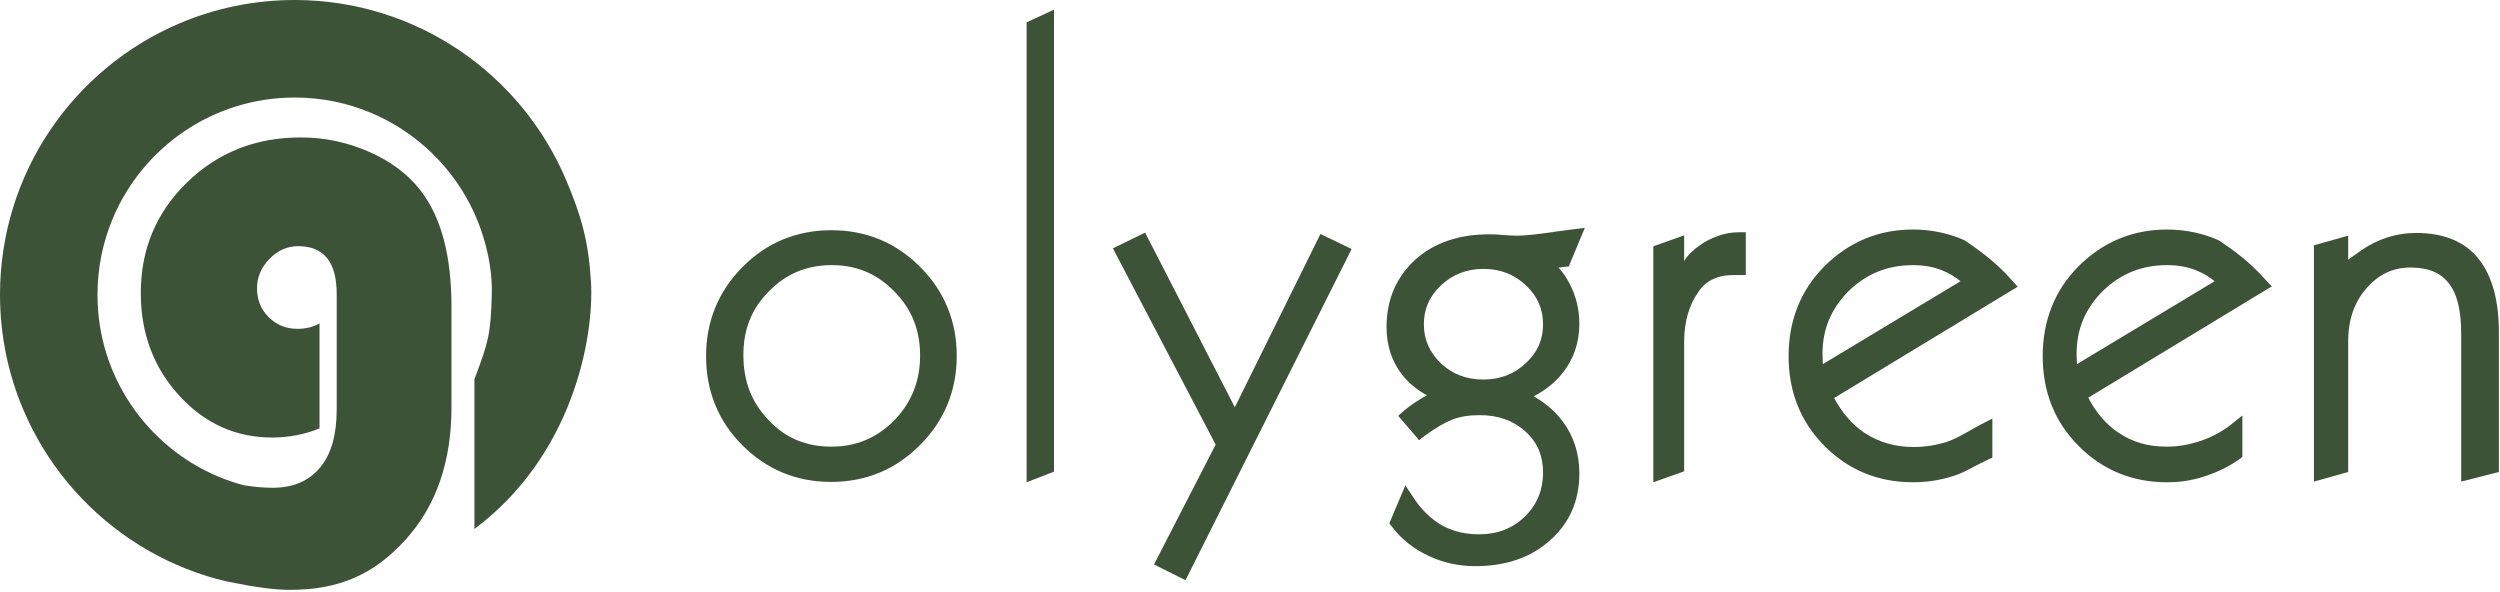 <?xml version="1.0" encoding="UTF-8" standalone="no"?> <svg xmlns="http://www.w3.org/2000/svg" xmlns:xlink="http://www.w3.org/1999/xlink" xmlns:serif="http://www.serif.com/" width="100%" height="100%" viewBox="0 0 730 173" version="1.1" xml:space="preserve" style="fill-rule:evenodd;clip-rule:evenodd;stroke-linejoin:round;stroke-miterlimit:2;"> <g transform="matrix(1,0,0,1,-29.79,-76.056)"> <g> <g transform="matrix(1,0,0,1,235.96,-82.854)"> <path d="M36.6,226.13C26.5,226.13 17.7,229.73 10.7,236.83C3.6,243.93 0,252.73 0,262.93C0,273.13 3.6,281.93 10.6,288.93C17.7,296.03 26.4,299.63 36.5,299.63C46.6,299.63 55.4,296.03 62.5,288.83C69.6,281.73 73.2,272.93 73.2,262.83C73.2,252.73 69.6,243.93 62.5,236.83C55.4,229.73 46.7,226.13 36.6,226.13ZM36.6,289.33C29.2,289.33 23.2,286.83 18.3,281.63C13.3,276.43 10.9,270.23 10.9,262.63C10.9,255.03 13.3,249.03 18.4,243.93C23.4,238.83 29.4,236.33 36.7,236.33C44,236.33 49.9,238.83 55,244.03C60.1,249.23 62.5,255.33 62.5,262.73C62.5,270.13 60,276.43 55,281.63C49.8,286.83 43.8,289.33 36.6,289.33Z" style="fill:rgb(61,83,55);fill-rule:nonzero;"></path> <path d="M93.6,299.73L101.6,296.63L101.6,161.73L93.6,165.43L93.6,299.73Z" style="fill:rgb(61,83,55);fill-rule:nonzero;"></path> <path d="M154.4,277.83L128.2,226.83L118.8,231.43L148.8,288.73L130.8,323.73L140,328.33L188.5,231.63L179.4,227.23L154.4,277.83Z" style="fill:rgb(61,83,55);fill-rule:nonzero;"></path> <path d="M251.9,236.73L256.6,225.43L252.7,225.93C251.8,226.03 250.6,226.23 248.9,226.43C243,227.33 238.9,227.73 236.8,227.73C235.8,227.73 234.4,227.63 232.7,227.53C230.8,227.33 229.5,227.33 228.7,227.33C219.8,227.33 212.5,229.83 207.1,234.73C201.6,239.73 198.7,246.33 198.7,254.43C198.7,259.73 200.2,264.33 203.1,268.13C205,270.63 207.5,272.73 210.5,274.33C210.2,274.53 209.9,274.63 209.6,274.83C207.7,275.93 205.7,277.23 203.8,278.83L202.1,280.33L208.2,287.43L209.9,286.13C212.9,283.93 215.6,282.33 217.9,281.43C220.2,280.53 222.9,280.13 225.9,280.13C231.4,280.13 235.7,281.73 239.3,284.93C242.8,288.13 244.4,292.03 244.4,296.93C244.4,301.83 242.7,306.23 239.1,309.73C235.5,313.23 231.1,314.93 225.7,314.93C221.6,314.93 218,314.03 214.9,312.33C211.8,310.53 208.9,307.83 206.5,304.13L204.2,300.63L199.5,311.73L200.3,312.73C203.1,316.43 206.7,319.23 211,321.23C215.2,323.23 219.8,324.23 224.6,324.23C233.5,324.23 240.8,321.73 246.4,316.73C252.1,311.73 255,305.13 255,297.13C255,291.43 253.4,286.33 250.2,282.03C248,279.03 245.1,276.63 241.7,274.63C245.1,272.83 247.9,270.63 250.1,267.83C253.4,263.73 255,258.83 255,253.43C255,249.23 254,245.23 252.1,241.63C251.2,239.93 250.2,238.43 248.9,237.03C249.4,237.03 249.9,236.93 250.5,236.83L251.9,236.73ZM209.6,253.63C209.6,249.13 211.2,245.43 214.6,242.23C218,239.03 222.1,237.43 227,237.43C231.9,237.43 236,239.03 239.4,242.23C242.8,245.43 244.4,249.13 244.4,253.63C244.4,258.13 242.8,261.73 239.4,264.93C236,268.13 231.9,269.73 227,269.73C222.1,269.73 218,268.23 214.6,265.03C211.3,261.83 209.6,258.13 209.6,253.63Z" style="fill:rgb(61,83,55);fill-rule:nonzero;"></path> <path d="M289.9,230.73C288.2,231.93 286.6,233.43 285.6,235.13L285.6,227.63L276.6,230.83L276.6,299.73L285.6,296.53L285.6,258.73C285.6,252.73 287.1,247.83 289.9,243.93C292.1,240.73 295.6,239.23 299.8,239.23L303.6,239.23L303.6,226.73L301.4,226.73C297.5,226.73 293.1,228.33 289.9,230.73Z" style="fill:rgb(61,83,55);fill-rule:nonzero;"></path> <path d="M381.1,240.53C376.5,235.33 371.9,232.13 367.6,229.13C363.2,227.13 358,225.93 352.4,225.93C342.3,225.93 333.6,229.63 326.6,236.63C319.6,243.63 316.1,252.53 316.1,262.93C316.1,273.33 319.6,282.13 326.6,289.13C333.5,296.13 342.2,299.73 352.4,299.73C356.4,299.73 360.3,299.13 363.8,298.03C366.2,297.33 368.1,296.33 370.3,295.13C371.5,294.53 372.8,293.83 374.3,293.13L375.6,292.53L375.6,281.13L372.3,282.83C370.9,283.53 369.8,284.23 368.7,284.83C366.2,286.23 364.4,287.23 362.3,287.93C359.2,288.93 355.9,289.43 352.6,289.43C347.2,289.43 342.4,288.03 338.3,285.33C334.7,282.93 331.7,279.43 329.4,275.13L383,242.63L381.1,240.53ZM352.4,236.33C355.6,236.33 358.5,236.83 361.1,237.93C362.9,238.63 364.7,239.73 366.3,241.03L326.1,265.23C326.1,264.43 326,263.43 326,262.23C326,255.03 328.5,249.03 333.7,243.83C338.9,238.83 345,236.33 352.4,236.33Z" style="fill:rgb(61,83,55);fill-rule:nonzero;"></path> <path d="M455.3,240.53C450.6,235.23 446.2,232.13 441.8,229.13C437.4,227.13 432.2,225.93 426.6,225.93C416.5,225.93 407.8,229.63 400.8,236.63C393.8,243.63 390.3,252.53 390.3,262.93C390.3,273.33 393.8,282.13 400.8,289.13C407.7,296.13 416.4,299.73 426.6,299.73C430.4,299.73 433.8,299.23 437.5,298.03C441.2,296.83 444.7,295.13 447.7,293.03L448.6,292.33L448.6,280.23L445.1,283.03C441.9,285.53 438.4,287.03 435.9,287.83C432.7,288.83 429.7,289.33 426.5,289.33C421.1,289.33 416.5,288.03 412.4,285.23C408.8,282.83 405.9,279.43 403.6,275.03L457.2,242.53L455.3,240.53ZM426.6,236.33C429.8,236.33 432.7,236.83 435.3,237.93C437.1,238.63 438.9,239.73 440.5,241.03L400.3,265.23C400.3,264.43 400.2,263.43 400.2,262.23C400.2,255.03 402.7,249.03 407.9,243.83C413.1,238.83 419.2,236.33 426.6,236.33Z" style="fill:rgb(61,83,55);fill-rule:nonzero;"></path> <path d="M517.6,234.53C513.7,229.53 507.5,226.93 499.4,226.93C494.5,226.93 489.9,228.13 485.5,230.63C483.3,231.93 481.5,233.33 479.5,234.73L479.5,227.73L469.5,230.53L469.5,299.53L479.5,296.73L479.5,258.63C479.5,252.13 481.4,247.03 484.8,243.13C488.4,239.03 492.5,237.03 497.7,237.03C502.9,237.03 506.4,238.53 508.8,241.53C511.4,244.73 512.5,249.73 512.5,256.53L512.5,299.53L523.5,296.73L523.5,256.63C523.6,246.93 521.6,239.53 517.6,234.53Z" style="fill:rgb(61,83,55);fill-rule:nonzero;"></path> </g> <g transform="matrix(1,0,0,1,-145.64,76.056)"> <path d="M347.98,82.11C347.27,70.29 345.09,62.85 340.73,52.55C334.19,37.09 323.3,23.98 309.58,14.71C302.72,10.07 295.14,6.39 287.05,3.88C278.96,1.35 270.35,0 261.47,0C249.63,0 238.28,2.41 227.97,6.77C212.51,13.31 199.4,24.2 190.13,37.93C185.49,44.79 181.81,52.37 179.3,60.47C176.78,68.56 175.43,77.17 175.43,86.05C175.43,97.89 177.84,109.25 182.2,119.55C188.74,135.01 199.63,148.12 213.36,157.4C220.22,162.04 227.8,165.72 235.9,168.23C237.75,168.81 239.74,169.33 241.64,169.78C250.39,171.56 255.73,172.24 260.14,172.24C274.63,172.24 284.75,167.6 293.78,157.67C302.81,147.74 307.26,134.82 307.26,118.91L307.26,89.58C307.26,74.74 304.29,63.41 298.21,55.6C294.57,50.89 289.6,47.14 283.22,44.33C276.84,41.53 270.18,40.13 263.21,40.13C250.1,40.13 239.05,44.51 230.04,53.27C221.04,62.03 216.54,72.79 216.54,85.55C216.54,97.35 220.28,107.34 227.76,115.51C235.24,123.68 244.23,127.76 255.02,127.76C259.43,127.76 264.54,126.87 268.73,125.08L268.73,94.41C267.06,95.48 264.62,96.02 262.35,96.02C258.95,96.02 256.18,94.89 253.89,92.62C251.6,90.35 250.48,87.52 250.48,84.13C250.48,80.91 251.71,78.06 254.12,75.59C256.53,73.12 259.26,71.88 262.48,71.88C270.05,71.88 273.75,76.56 273.75,85.92L273.75,119.45C273.75,126.84 272.21,132.52 268.93,136.48C265.65,140.44 261.05,142.43 255.03,142.43C252.73,142.43 249.61,142.21 246.51,141.67C243.95,140.98 241.47,140.13 239.06,139.12C228.75,134.76 219.93,127.44 213.72,118.24C210.61,113.64 208.16,108.58 206.48,103.19C204.8,97.79 203.9,92.06 203.9,86.06C203.9,78.07 205.51,70.53 208.42,63.65C212.78,53.34 220.1,44.52 229.3,38.31C233.9,35.2 238.96,32.75 244.35,31.07C249.75,29.39 255.48,28.48 261.48,28.48C269.47,28.48 277.01,30.09 283.89,33C294.2,37.36 303.02,44.68 309.23,53.87C312.34,58.47 314.79,63.53 316.47,68.92C318.15,74.32 319.2,80.06 319.03,86.05C318.71,97.32 318.15,99.75 313.96,110.71L313.96,154.46C342.57,133.11 348.99,98.77 347.99,82.11L347.98,82.11Z" style="fill:rgb(61,83,55);fill-rule:nonzero;"></path> </g> </g> </g> </svg> 